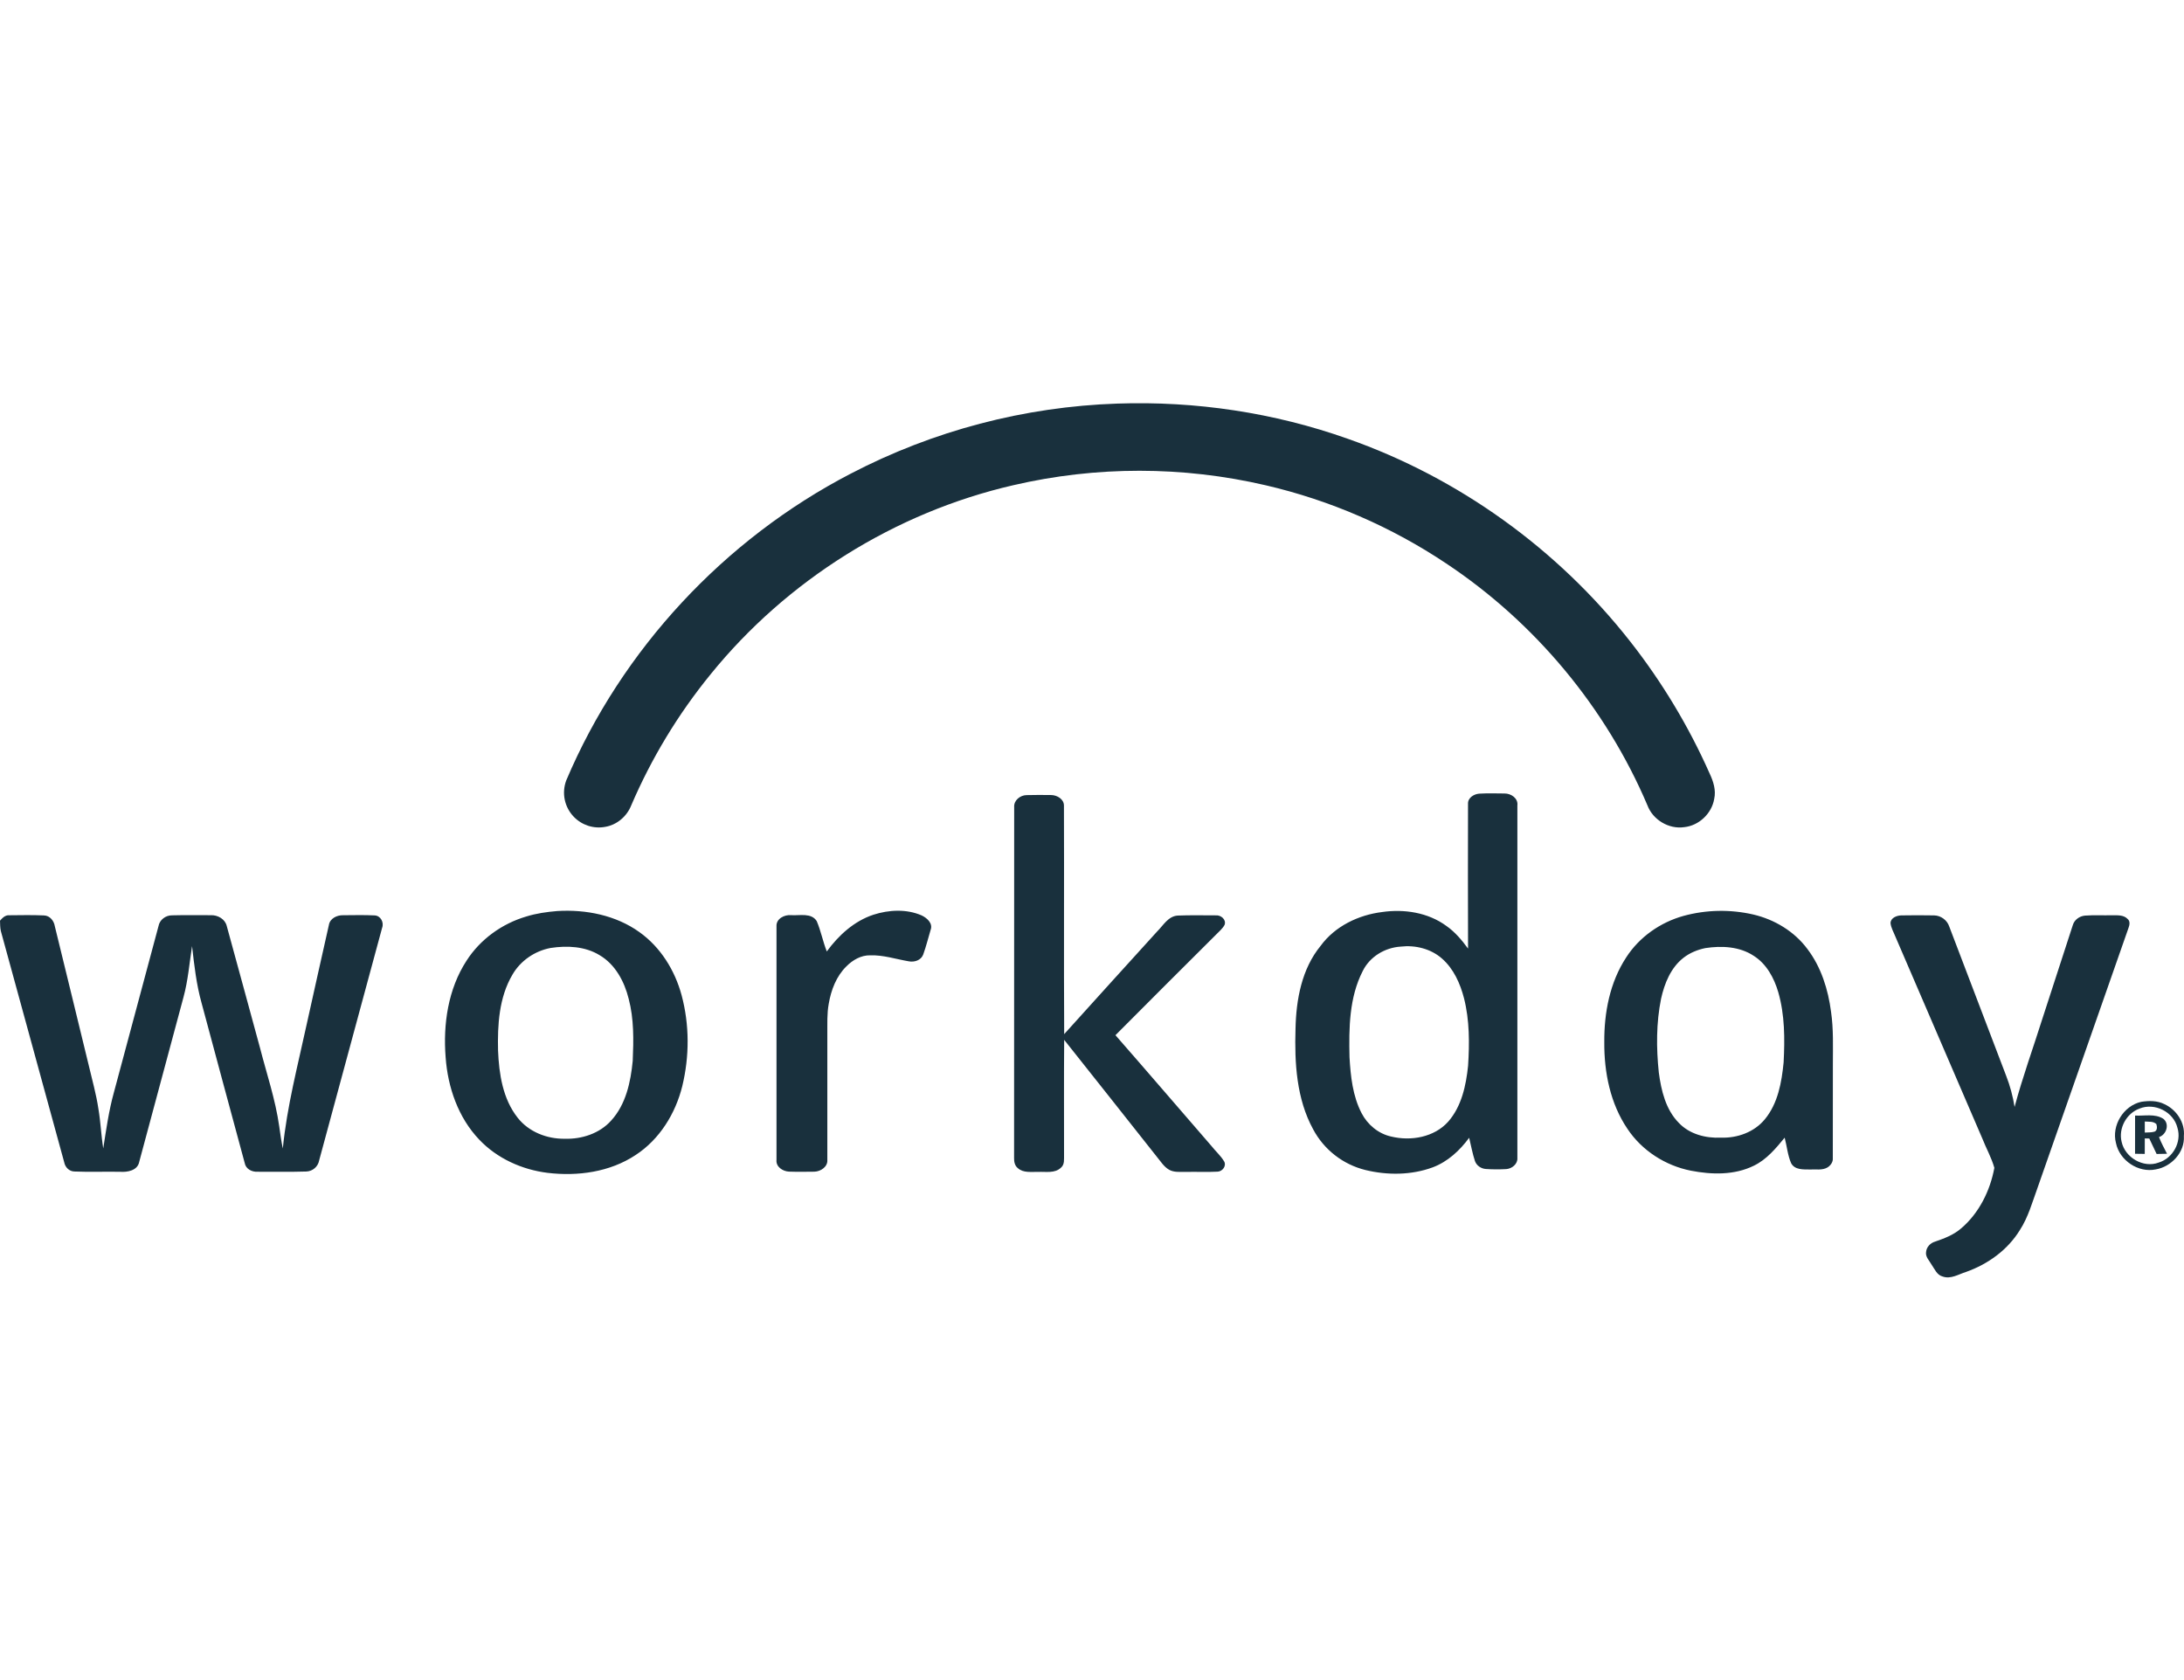 <svg width="65" height="50" viewBox="0 0 65 50" fill="none" xmlns="http://www.w3.org/2000/svg">
<path d="M33.255 12.011C35.58 11.931 37.919 12.28 40.112 13.058C43.41 14.216 46.358 16.338 48.515 19.087C49.464 20.295 50.259 21.616 50.882 23.02C50.992 23.254 51.077 23.516 51.018 23.776C50.945 24.212 50.563 24.573 50.123 24.617C49.666 24.683 49.193 24.398 49.031 23.968C47.792 21.053 45.678 18.521 43.042 16.769C41.407 15.677 39.588 14.889 37.673 14.443C35.2 13.867 32.627 13.866 30.154 14.441C26.637 15.251 23.416 17.268 21.145 20.072C20.181 21.255 19.387 22.567 18.786 23.97C18.657 24.296 18.359 24.551 18.011 24.608C17.843 24.64 17.669 24.628 17.506 24.576C17.343 24.523 17.195 24.431 17.077 24.308C16.941 24.167 16.848 23.991 16.808 23.8C16.768 23.608 16.784 23.41 16.852 23.227C18.503 19.326 21.558 16.049 25.314 14.099C27.771 12.818 30.485 12.104 33.255 12.011L33.255 12.011Z" fill="#19303D"/>
<path d="M30.184 24.021C30.169 23.819 30.361 23.667 30.551 23.663C30.798 23.656 31.046 23.658 31.293 23.661C31.465 23.667 31.665 23.782 31.665 23.975C31.674 26.241 31.659 28.508 31.672 30.777C32.59 29.755 33.517 28.74 34.439 27.721C34.62 27.543 34.763 27.271 35.046 27.248C35.426 27.233 35.807 27.242 36.188 27.242C36.335 27.229 36.499 27.364 36.448 27.52C36.387 27.641 36.277 27.724 36.187 27.82C35.19 28.816 34.189 29.808 33.198 30.808C34.156 31.902 35.101 33.006 36.054 34.104C36.176 34.26 36.33 34.392 36.433 34.565C36.508 34.699 36.383 34.863 36.239 34.869C35.922 34.887 35.605 34.869 35.288 34.877C35.123 34.873 34.944 34.897 34.794 34.812C34.636 34.721 34.541 34.559 34.427 34.423C33.508 33.265 32.594 32.102 31.672 30.946C31.662 32.086 31.669 33.226 31.668 34.365C31.664 34.497 31.691 34.655 31.576 34.751C31.394 34.927 31.123 34.865 30.895 34.877C30.694 34.87 30.458 34.914 30.293 34.765C30.202 34.694 30.178 34.572 30.181 34.465C30.184 30.983 30.181 27.502 30.184 24.021ZM25.994 27.223C26.455 27.075 26.975 27.047 27.427 27.242C27.585 27.316 27.77 27.475 27.698 27.671C27.625 27.916 27.564 28.165 27.477 28.406C27.414 28.579 27.213 28.643 27.044 28.609C26.663 28.544 26.29 28.419 25.9 28.431C25.628 28.425 25.376 28.571 25.19 28.76C24.89 29.054 24.734 29.465 24.665 29.872C24.61 30.167 24.626 30.467 24.623 30.765V34.517C24.64 34.723 24.428 34.863 24.242 34.87C23.987 34.873 23.733 34.877 23.478 34.868C23.294 34.858 23.087 34.724 23.11 34.517C23.11 32.201 23.108 29.886 23.11 27.57C23.095 27.34 23.35 27.215 23.55 27.236C23.801 27.253 24.145 27.158 24.307 27.412C24.432 27.704 24.49 28.021 24.607 28.316C24.957 27.836 25.421 27.412 25.994 27.223ZM0 27.4C0.071 27.319 0.154 27.231 0.272 27.239C0.618 27.236 0.964 27.228 1.31 27.244C1.485 27.249 1.606 27.404 1.632 27.567C1.972 28.949 2.306 30.334 2.644 31.717C2.744 32.144 2.865 32.567 2.929 33.001C2.996 33.391 3.009 33.788 3.073 34.178C3.16 33.62 3.238 33.059 3.389 32.514C3.831 30.863 4.273 29.213 4.717 27.563C4.751 27.374 4.928 27.241 5.116 27.241C5.501 27.231 5.887 27.237 6.272 27.237C6.478 27.228 6.699 27.349 6.749 27.56C7.08 28.763 7.406 29.968 7.735 31.173C7.935 31.953 8.197 32.72 8.31 33.52C8.341 33.74 8.371 33.962 8.417 34.18C8.541 32.923 8.865 31.7 9.131 30.469C9.35 29.489 9.565 28.508 9.788 27.529C9.82 27.332 10.028 27.233 10.212 27.238C10.523 27.236 10.835 27.228 11.146 27.243C11.33 27.249 11.436 27.453 11.371 27.618C10.747 29.922 10.124 32.228 9.499 34.533C9.483 34.624 9.436 34.706 9.366 34.767C9.297 34.827 9.208 34.862 9.116 34.865C8.634 34.881 8.151 34.869 7.668 34.872C7.495 34.882 7.313 34.79 7.282 34.608C6.85 33.023 6.427 31.435 5.999 29.849C5.844 29.297 5.781 28.725 5.716 28.157C5.637 28.663 5.597 29.176 5.462 29.673C5.025 31.306 4.584 32.94 4.145 34.573C4.096 34.838 3.793 34.89 3.569 34.873C3.12 34.865 2.672 34.884 2.223 34.865C2.063 34.865 1.94 34.742 1.911 34.59C1.282 32.295 0.655 29.998 0.024 27.704C0.002 27.604 0.005 27.501 0 27.4L0 27.4ZM56.579 27.243C56.907 27.237 57.236 27.237 57.564 27.243C57.763 27.246 57.95 27.383 58.013 27.573C58.579 29.051 59.14 30.532 59.705 32.011C59.823 32.311 59.906 32.624 59.958 32.943C60.192 32.065 60.503 31.212 60.776 30.346C61.08 29.41 61.384 28.473 61.689 27.537C61.735 27.374 61.89 27.263 62.055 27.249C62.323 27.229 62.591 27.246 62.859 27.239C63.016 27.241 63.203 27.223 63.322 27.349C63.4 27.414 63.383 27.523 63.351 27.608C62.447 30.186 61.546 32.766 60.643 35.345C60.486 35.775 60.365 36.224 60.113 36.611C59.751 37.2 59.163 37.623 58.518 37.852C58.292 37.922 58.059 38.077 57.817 37.99C57.645 37.946 57.579 37.767 57.487 37.636C57.421 37.516 57.299 37.406 57.324 37.258C57.337 37.11 57.455 36.99 57.593 36.951C57.865 36.857 58.142 36.753 58.363 36.561C58.899 36.108 59.23 35.438 59.356 34.756C59.27 34.452 59.112 34.174 58.997 33.881C58.136 31.878 57.274 29.874 56.409 27.871C56.358 27.74 56.281 27.615 56.266 27.473C56.268 27.317 56.447 27.248 56.579 27.243ZM16.388 28.212C15.917 28.3 15.488 28.593 15.25 29.009C14.851 29.686 14.805 30.501 14.823 31.268C14.852 31.962 14.963 32.703 15.406 33.264C15.736 33.686 16.279 33.898 16.807 33.89C17.314 33.906 17.846 33.734 18.19 33.348C18.629 32.868 18.77 32.201 18.831 31.572C18.858 30.954 18.87 30.325 18.71 29.722C18.583 29.212 18.314 28.703 17.847 28.428C17.414 28.162 16.879 28.137 16.388 28.212ZM16.586 27.113C17.437 27.061 18.329 27.237 19.031 27.741C19.659 28.188 20.085 28.877 20.285 29.615C20.522 30.497 20.521 31.438 20.306 32.324C20.104 33.141 19.63 33.91 18.916 34.375C18.153 34.881 17.195 35.013 16.299 34.905C15.536 34.811 14.793 34.476 14.261 33.914C13.637 33.26 13.327 32.359 13.263 31.468C13.184 30.48 13.336 29.435 13.885 28.591C14.292 27.956 14.938 27.49 15.659 27.277C15.959 27.183 16.273 27.139 16.586 27.113ZM41.684 28.172C41.218 28.202 40.768 28.471 40.559 28.896C40.153 29.684 40.144 30.6 40.164 31.465C40.197 32.032 40.258 32.616 40.522 33.126C40.7 33.471 41.024 33.742 41.407 33.825C41.993 33.966 42.682 33.847 43.099 33.384C43.5 32.928 43.632 32.306 43.693 31.718C43.736 31.049 43.738 30.365 43.572 29.709C43.458 29.27 43.264 28.832 42.917 28.528C42.584 28.234 42.12 28.121 41.684 28.172ZM43.691 23.924C43.681 23.747 43.862 23.633 44.02 23.62C44.273 23.605 44.526 23.612 44.779 23.615C44.972 23.613 45.188 23.757 45.16 23.971C45.16 27.468 45.161 30.965 45.16 34.462C45.173 34.643 44.995 34.783 44.828 34.793C44.627 34.804 44.425 34.804 44.225 34.79C44.083 34.782 43.946 34.691 43.898 34.555C43.822 34.328 43.782 34.092 43.725 33.861C43.446 34.24 43.086 34.575 42.638 34.742C42 34.976 41.29 34.98 40.635 34.82C40.306 34.738 39.998 34.589 39.731 34.381C39.464 34.173 39.243 33.911 39.084 33.613C38.585 32.703 38.526 31.633 38.557 30.618C38.575 29.751 38.74 28.836 39.305 28.148C39.731 27.565 40.429 27.23 41.134 27.143C41.791 27.047 42.502 27.157 43.045 27.555C43.303 27.735 43.508 27.978 43.692 28.231C43.687 26.796 43.688 25.36 43.691 23.924ZM50.754 28.216C50.52 28.264 50.293 28.357 50.104 28.504C49.726 28.798 49.538 29.266 49.437 29.721C49.291 30.442 49.293 31.187 49.369 31.916C49.44 32.452 49.574 33.024 49.967 33.42C50.287 33.756 50.769 33.879 51.22 33.857C51.706 33.874 52.211 33.693 52.524 33.312C52.916 32.838 53.026 32.209 53.084 31.616C53.12 30.918 53.12 30.203 52.924 29.526C52.8 29.104 52.574 28.684 52.191 28.444C51.771 28.167 51.239 28.142 50.754 28.216ZM50.104 27.258C50.782 27.073 51.494 27.059 52.179 27.216C52.811 27.363 53.403 27.718 53.792 28.243C54.202 28.782 54.41 29.45 54.496 30.116C54.571 30.629 54.55 31.15 54.55 31.666C54.55 32.6 54.55 33.533 54.548 34.467C54.558 34.58 54.486 34.681 54.394 34.741C54.237 34.837 54.042 34.794 53.868 34.805C53.672 34.803 53.415 34.821 53.307 34.617C53.203 34.377 53.182 34.11 53.115 33.858C52.852 34.177 52.58 34.507 52.2 34.691C51.62 34.978 50.943 34.961 50.323 34.84C49.564 34.69 48.865 34.241 48.436 33.595C47.925 32.842 47.74 31.913 47.747 31.015C47.74 30.139 47.912 29.234 48.399 28.493C48.788 27.888 49.413 27.45 50.104 27.258ZM63.673 32.993C63.287 33.134 63.045 33.578 63.143 33.98C63.244 34.45 63.791 34.772 64.248 34.598C64.67 34.469 64.936 33.988 64.805 33.565C64.69 33.088 64.124 32.806 63.673 32.993ZM63.726 32.791C63.954 32.755 64.203 32.752 64.415 32.859C64.775 33.023 65.035 33.41 64.996 33.813C65.026 34.294 64.622 34.724 64.16 34.802C63.64 34.912 63.081 34.536 62.975 34.017C62.838 33.495 63.201 32.908 63.726 32.791Z" fill="#19303D"/>
<path d="M63.833 33.377C63.832 33.487 63.832 33.596 63.833 33.706C63.929 33.7 64.027 33.706 64.122 33.679C64.211 33.643 64.202 33.53 64.178 33.454C64.086 33.364 63.949 33.388 63.833 33.377ZM63.544 33.2C63.821 33.215 64.13 33.138 64.379 33.292C64.58 33.442 64.482 33.769 64.256 33.84C64.321 34.012 64.412 34.173 64.495 34.337L64.185 34.343C64.111 34.19 64.038 34.037 63.967 33.883L63.833 33.88C63.832 34.034 63.832 34.187 63.832 34.341L63.543 34.337C63.544 33.958 63.543 33.578 63.544 33.2Z" fill="#19303D"/>
</svg>
